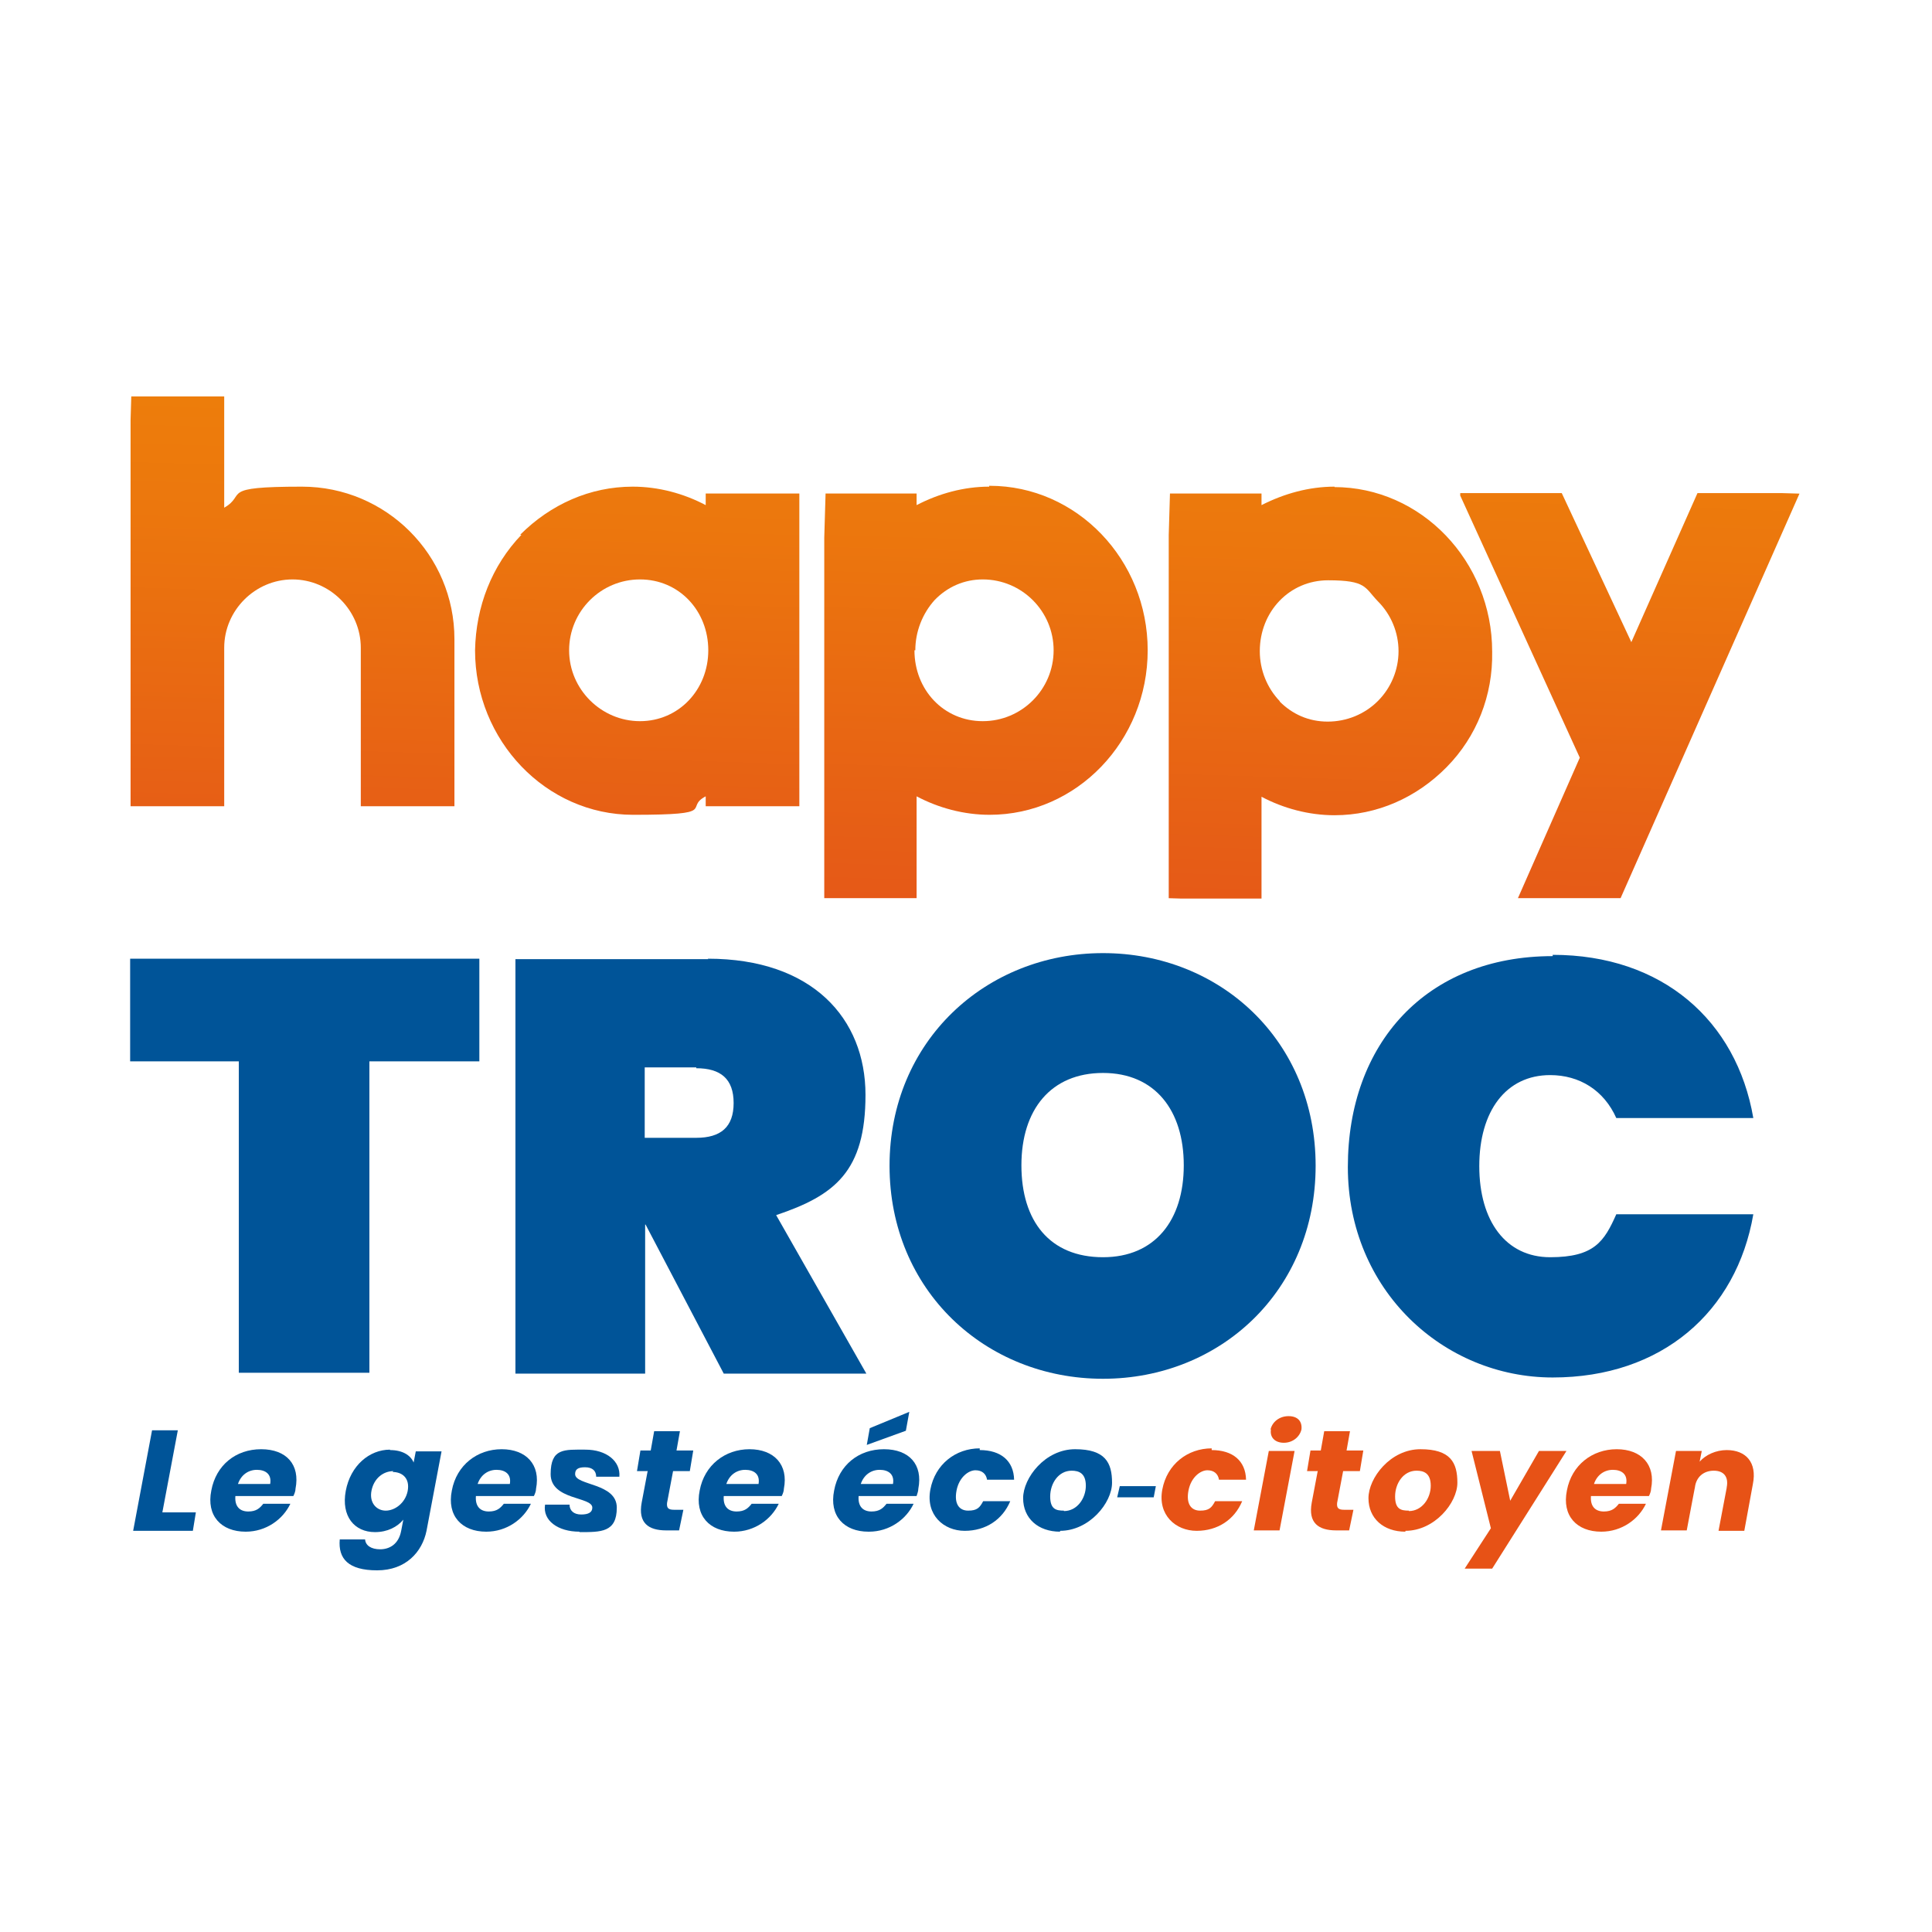 <?xml version="1.0" encoding="UTF-8"?>
<svg id="Calque_1" xmlns="http://www.w3.org/2000/svg" xmlns:xlink="http://www.w3.org/1999/xlink" version="1.1" viewBox="0 0 449.8 449.8">
  <!-- Generator: Adobe Illustrator 29.7.1, SVG Export Plug-In . SVG Version: 2.1.1 Build 8)  -->
  <defs>
    <style>
      .st0 {
        fill: none;
      }

      .st1 {
        fill: #e75216;
      }

      .st2 {
        fill: url(#Dégradé_sans_nom_4);
      }

      .st3 {
        fill: url(#Dégradé_sans_nom_5);
      }

      .st4 {
        fill: url(#Dégradé_sans_nom_2);
      }

      .st5 {
        fill: url(#Dégradé_sans_nom_3);
      }

      .st6 {
        clip-path: url(#clippath-1);
      }

      .st7 {
        clip-path: url(#clippath-3);
      }

      .st8 {
        clip-path: url(#clippath-4);
      }

      .st9 {
        clip-path: url(#clippath-2);
      }

      .st10 {
        fill: #005498;
      }

      .st11 {
        fill: #fff;
      }

      .st12 {
        fill: url(#Dégradé_sans_nom);
      }

      .st13 {
        clip-path: url(#clippath);
      }
    </style>
    <clipPath id="clippath">
      <path class="st0" d="M132.5,151.4c0-9.1,7.4-16.5,16.5-16.5s15.9,7.3,15.9,16.5-6.9,16.5-15.9,16.5-16.5-7.4-16.5-16.5M121.4,124.5c-6.9,7.2-10.6,16.7-10.8,26.9,0,21,16.5,38.3,36.8,38.3s11.7-1.6,16.9-4.3v2.3h21.8v-72.8h-21.8v2.7c-5.1-2.7-11-4.3-17-4.3-9.9,0-19.1,4.1-26.2,11.2h.2Z"/>
    </clipPath>
    <linearGradient id="Dégradé_sans_nom" data-name="Dégradé sans nom" x1="201.1" y1="-191.1" x2="202.3" y2="-191.1" gradientTransform="translate(24675.8 -23082) rotate(-180) scale(121.6)" gradientUnits="userSpaceOnUse">
      <stop offset="0" stop-color="#ee810a"/>
      <stop offset=".3" stop-color="#ec770d"/>
      <stop offset=".8" stop-color="#e65d16"/>
      <stop offset="1" stop-color="#e5541a"/>
    </linearGradient>
    <clipPath id="clippath-1">
      <path class="st0" d="M213.1,151.4c0-4.4,1.7-8.6,4.5-11.7,3-3.1,6.9-4.8,11.2-4.8,9.1,0,16.5,7.4,16.5,16.5s-7.4,16.5-16.5,16.5-15.9-7.3-15.9-16.5M230.3,113.3c-5.9,0-11.7,1.6-16.9,4.3v-2.7h-21.5v94.2h21.5v-23.7c5.1,2.7,11,4.3,17,4.3,20.3,0,36.8-17.2,36.8-38.3s-16.5-38.3-36.8-38.3h-.1Z"/>
    </clipPath>
    <linearGradient id="Dégradé_sans_nom_2" data-name="Dégradé sans nom 2" x1="201.1" y1="-191.2" x2="202.3" y2="-191.2" gradientTransform="translate(24764.3 -23086.8) rotate(-180) scale(121.6)" gradientUnits="userSpaceOnUse">
      <stop offset="0" stop-color="#ee810a"/>
      <stop offset=".3" stop-color="#ec770d"/>
      <stop offset=".8" stop-color="#e65d16"/>
      <stop offset="1" stop-color="#e5541a"/>
    </linearGradient>
    <clipPath id="clippath-2">
      <polygon class="st0" points="395.2 114.8 379.8 149.5 363.6 114.8 339.7 114.8 367.8 176.4 353.4 209.1 377.3 209.1 419 114.8 395.2 114.8"/>
    </clipPath>
    <linearGradient id="Dégradé_sans_nom_3" data-name="Dégradé sans nom 3" x1="201.1" y1="-191.4" x2="202.3" y2="-191.4" gradientTransform="translate(24910.3 -23111) rotate(-180) scale(121.6)" gradientUnits="userSpaceOnUse">
      <stop offset="0" stop-color="#ee810a"/>
      <stop offset=".3" stop-color="#ec770d"/>
      <stop offset=".8" stop-color="#e65d16"/>
      <stop offset="1" stop-color="#e5541a"/>
    </linearGradient>
    <clipPath id="clippath-3">
      <path class="st0" d="M298,163.3c-3-3.1-4.7-7.3-4.7-11.7,0-9.2,6.9-16.5,15.9-16.5s8.5,1.7,11.6,4.9c3.1,3.1,4.8,7.3,4.8,11.6s-1.7,8.5-4.8,11.6c-3.1,3.1-7.3,4.8-11.7,4.8s-8.2-1.7-11.2-4.7M310.7,113.3c-5.9,0-11.7,1.6-17,4.3v-2.7h-21.6v94.3h21.6v-23.7c5.1,2.7,11,4.3,17,4.3,9.9,0,19.1-4.1,26.1-11.2s10.8-16.7,10.6-26.9c0-21-16.5-38.3-36.8-38.3h.1Z"/>
    </clipPath>
    <linearGradient id="Dégradé_sans_nom_4" data-name="Dégradé sans nom 4" x1="201.1" y1="-191.3" x2="202.3" y2="-191.3" gradientTransform="translate(24842.2 -23100) rotate(-180) scale(121.6)" gradientUnits="userSpaceOnUse">
      <stop offset="0" stop-color="#ee810a"/>
      <stop offset=".3" stop-color="#ec770d"/>
      <stop offset=".8" stop-color="#e65d16"/>
      <stop offset="1" stop-color="#e5541a"/>
    </linearGradient>
    <clipPath id="clippath-4">
      <path class="st0" d="M30.3,187.7h21.9v-36.9c0-8.7,7.2-15.9,15.9-15.9s15.9,7.2,15.9,15.9v36.9h21.8v-38.9c0-19.6-15.9-35.5-35.5-35.5s-12.7,1.8-18.1,4.9v-25.9h-21.8v95.4h-.1Z"/>
    </clipPath>
    <linearGradient id="Dégradé_sans_nom_5" data-name="Dégradé sans nom 5" x1="201.1" y1="-191" x2="202.3" y2="-191" gradientTransform="translate(24586.1 -23080.9) rotate(-180) scale(121.6)" gradientUnits="userSpaceOnUse">
      <stop offset="0" stop-color="#ee810a"/>
      <stop offset=".3" stop-color="#ec770d"/>
      <stop offset=".8" stop-color="#e65d16"/>
      <stop offset="1" stop-color="#e5541a"/>
    </linearGradient>
  </defs>
  <rect class="st11" width="449.8" height="449.8"/>
  <g>
    <polygon class="st10" points="30.3 223.2 111.6 223.2 111.6 247.1 86 247.1 86 319.6 55.6 319.6 55.6 247.1 30.3 247.1 30.3 223.2"/>
    <g>
      <path class="st10" d="M164.8,223.2c24.3,0,36.7,13.9,36.7,31.7s-7.1,23.4-20.8,28l21,36.9h-33.2l-18.2-34.7h-.1v34.7h-30.2v-96.5h45-.1ZM162.1,248.5h-12v16.4h12c5.7,0,8.7-2.5,8.7-8.1s-3-8.1-8.7-8.1"/>
      <path class="st10" d="M256.8,321c-27.4,0-49.7-20.6-49.7-49.6s22.4-49.5,49.7-49.5,49.5,20.4,49.5,49.5-22.2,49.6-49.5,49.6M256.8,292.7c12.1,0,18.8-8.6,18.8-21.4s-6.7-21.5-18.8-21.5-19,8.5-19,21.5,6.6,21.4,19,21.4"/>
      <path class="st10" d="M361.5,222.3c25.5,0,42.8,15.3,46.7,38h-31.9c-2.9-6.5-8.6-10-15.4-10-10.3,0-16.5,8.4-16.5,21.2s6.2,21.2,16.5,21.2,12.6-3.7,15.4-10h31.9c-3.9,22.7-21.3,38-46.7,38s-47.7-20.3-47.7-49,18.2-49.1,47.7-49.1"/>
    </g>
    <g class="st13">
      <rect class="st12" x="109.3" y="112.9" width="78.7" height="77.7" transform="translate(-7.4 295.8) rotate(-88.3)"/>
    </g>
    <g class="st6">
      <rect class="st4" x="180.8" y="122.3" width="97.9" height="78.1" transform="translate(61.8 386.2) rotate(-88.3)"/>
    </g>
    <g class="st9">
      <rect class="st5" x="331.2" y="121.1" width="96.6" height="81.9" transform="translate(206.3 536.6) rotate(-88.3)"/>
    </g>
    <g class="st7">
      <rect class="st2" x="261.1" y="122.2" width="98" height="78.2" transform="translate(139.7 466.4) rotate(-88.3)"/>
    </g>
    <g class="st8">
      <rect class="st3" x="19.4" y="101.1" width="97.6" height="78.1" transform="translate(-73.9 204.1) rotate(-88.3)"/>
    </g>
    <g>
      <polygon class="st10" points="41.4 333 37.8 352.1 45.6 352.1 44.9 356.4 31 356.4 35.4 333 41.4 333"/>
      <path class="st10" d="M57.2,356.6c-5.7,0-9.2-3.7-8-9.6,1.1-5.9,5.7-9.6,11.6-9.6s9.1,3.6,8,9.2c0,.5-.2,1.1-.5,1.7h-13.5c-.2,2.5,1.1,3.6,3,3.6s2.7-.8,3.5-1.8h6.3c-1.7,3.6-5.6,6.5-10.4,6.5M55.4,345.5h7.5c.4-2.3-1.1-3.3-3.1-3.3s-3.7,1.2-4.4,3.3"/>
      <path class="st10" d="M90.8,337.6c2.9,0,4.8,1.2,5.5,2.9l.5-2.6h6l-3.5,18.5c-1,4.9-4.8,9.2-11.5,9.2s-9.1-2.7-8.7-7.2h5.9c.1,1.4,1.4,2.3,3.5,2.3s4.3-1.1,4.9-4.3l.5-2.6c-1.4,1.7-3.7,2.9-6.6,2.9-4.8,0-7.9-3.7-6.8-9.6s5.5-9.6,10.3-9.6M91.6,342.5c-2.3,0-4.5,1.6-5.1,4.5s1.2,4.7,3.3,4.7,4.5-1.7,5.1-4.5c.6-3-1.2-4.5-3.5-4.5"/>
      <path class="st10" d="M113.2,356.6c-5.7,0-9.2-3.7-8-9.6,1.1-5.9,5.9-9.6,11.6-9.6s9.1,3.6,8,9.2c0,.5-.2,1.1-.5,1.7h-13.5c-.2,2.5,1.1,3.6,3,3.6s2.7-.8,3.5-1.8h6.3c-1.7,3.6-5.6,6.5-10.4,6.5M111.2,345.5h7.5c.4-2.3-1.1-3.3-3.1-3.3s-3.7,1.2-4.4,3.3"/>
      <path class="st10" d="M134.9,356.6c-5,0-8.6-2.6-8-6.3h5.7c0,1.4,1,2.3,2.7,2.3s2.6-.5,2.6-1.6c0-2.6-9.7-1.7-9.7-7.8s3.2-5.7,8.1-5.7,8.2,2.7,7.9,6.3h-5.4c0-1.3-.8-2.2-2.6-2.2s-2.3.6-2.3,1.6c0,2.7,9.7,2,9.7,7.8s-3.7,5.7-8.7,5.7"/>
      <path class="st10" d="M150.7,342.5h-2.4l.8-4.8h2.4l.8-4.5h6l-.8,4.5h3.9l-.8,4.8h-3.9l-1.4,7.4c-.1,1.1.2,1.6,1.6,1.6h2.2l-1,4.8h-3c-4.1,0-6.6-1.7-5.7-6.5l1.4-7.4h0Z"/>
      <path class="st10" d="M170.9,356.6c-5.7,0-9.2-3.7-8-9.6,1.1-5.9,5.9-9.6,11.6-9.6s9.1,3.6,8,9.2c0,.5-.2,1.1-.5,1.7h-13.5c-.2,2.5,1.1,3.6,3,3.6s2.7-.8,3.5-1.8h6.3c-1.7,3.6-5.6,6.5-10.4,6.5M169.1,345.5h7.5c.4-2.3-1.1-3.3-3.1-3.3s-3.7,1.2-4.4,3.3"/>
      <path class="st10" d="M202.2,356.6c-5.7,0-9.2-3.7-8-9.6,1.1-5.9,5.7-9.6,11.6-9.6s9.1,3.6,8,9.2c0,.5-.2,1.1-.4,1.7h-13.5c-.2,2.5,1.1,3.6,3,3.6s2.7-.8,3.5-1.8h6.3c-1.7,3.6-5.6,6.5-10.4,6.5M200.4,345.5h7.5c.4-2.3-1.1-3.3-3.1-3.3s-3.7,1.2-4.4,3.3M211.7,328.7l-.8,4.4-9.1,3.3.7-3.9,9.2-3.8Z"/>
      <path class="st10" d="M228.1,337.6c4.9,0,7.9,2.5,8,6.9h-6.3c-.2-1.3-1.1-2.2-2.7-2.2s-3.8,1.6-4.4,4.7.6,4.7,2.7,4.7,2.7-.7,3.5-2.2h6.3c-1.8,4.3-5.7,6.9-10.6,6.9s-9.1-3.7-8-9.6c1.1-5.9,5.9-9.6,11.5-9.6"/>
      <path class="st10" d="M246.8,356.6c-5.1,0-8.6-3.1-8.6-7.8s5.1-11.4,12.1-11.4,8.6,3.1,8.6,7.8-5.3,11.2-12.1,11.2M247.7,351.8c3.1,0,5.1-3,5.1-5.9s-1.6-3.5-3.3-3.5c-3.1,0-5,3-5,6s1.4,3.3,3.2,3.3"/>
      <path class="st1" d="M282.1,337.6c4.9,0,7.9,2.5,8,6.9h-6.3c-.2-1.3-1.1-2.2-2.7-2.2s-3.8,1.6-4.4,4.7.6,4.7,2.7,4.7,2.7-.7,3.5-2.2h6.3c-1.8,4.3-5.7,6.9-10.6,6.9s-9.1-3.7-8-9.6,5.9-9.6,11.5-9.6"/>
      <path class="st1" d="M295.4,337.8h6l-3.5,18.5h-6l3.5-18.5ZM295.8,332.8c.4-1.7,2-3.1,4.2-3.1s3.2,1.3,3,3.1c-.4,1.7-2,3.1-4.1,3.1s-3.3-1.3-3-3.1"/>
      <path class="st1" d="M306.7,342.5h-2.4l.8-4.8h2.4l.8-4.5h6l-.8,4.5h3.9l-.8,4.8h-3.9l-1.4,7.4c-.1,1.1.2,1.6,1.6,1.6h2.2l-1,4.8h-3c-4.1,0-6.6-1.7-5.7-6.5l1.4-7.4h0Z"/>
      <path class="st1" d="M327.2,356.6c-5.1,0-8.6-3.1-8.6-7.8s5.1-11.4,12.1-11.4,8.6,3.1,8.6,7.8-5.3,11.2-12.1,11.2M328,351.8c3.1,0,5.1-3,5.1-5.9s-1.6-3.5-3.3-3.5c-3.1,0-5,3-5,6s1.4,3.3,3.2,3.3"/>
      <polygon class="st1" points="342.6 337.8 349.2 337.8 351.6 349.4 358.3 337.8 364.7 337.8 347.4 365.2 341 365.2 347.1 355.8 342.6 337.8"/>
      <path class="st1" d="M372.8,356.6c-5.7,0-9.2-3.7-8-9.6,1.1-5.9,5.9-9.6,11.6-9.6s9.1,3.6,8,9.2c0,.5-.2,1.1-.5,1.7h-13.5c-.2,2.5,1.1,3.6,3,3.6s2.7-.8,3.5-1.8h6.3c-1.7,3.6-5.6,6.5-10.4,6.5M371.1,345.5h7.5c.4-2.3-1.1-3.3-3.1-3.3s-3.7,1.2-4.4,3.3"/>
      <path class="st1" d="M402,346.3c.5-2.5-.7-3.9-3-3.9s-4.1,1.4-4.4,3.9h0c0-.1-1.9,10-1.9,10h-6l3.5-18.5h6l-.5,2.5c1.4-1.6,3.8-2.7,6.3-2.7,4.5,0,7.1,2.9,6.1,7.9l-2,10.9h-6l1.9-10h0Z"/>
      <polygon class="st10" points="260.7 346 269.1 346 268.6 348.6 260.1 348.6 260.7 346"/>
    </g>
  </g>
</svg>